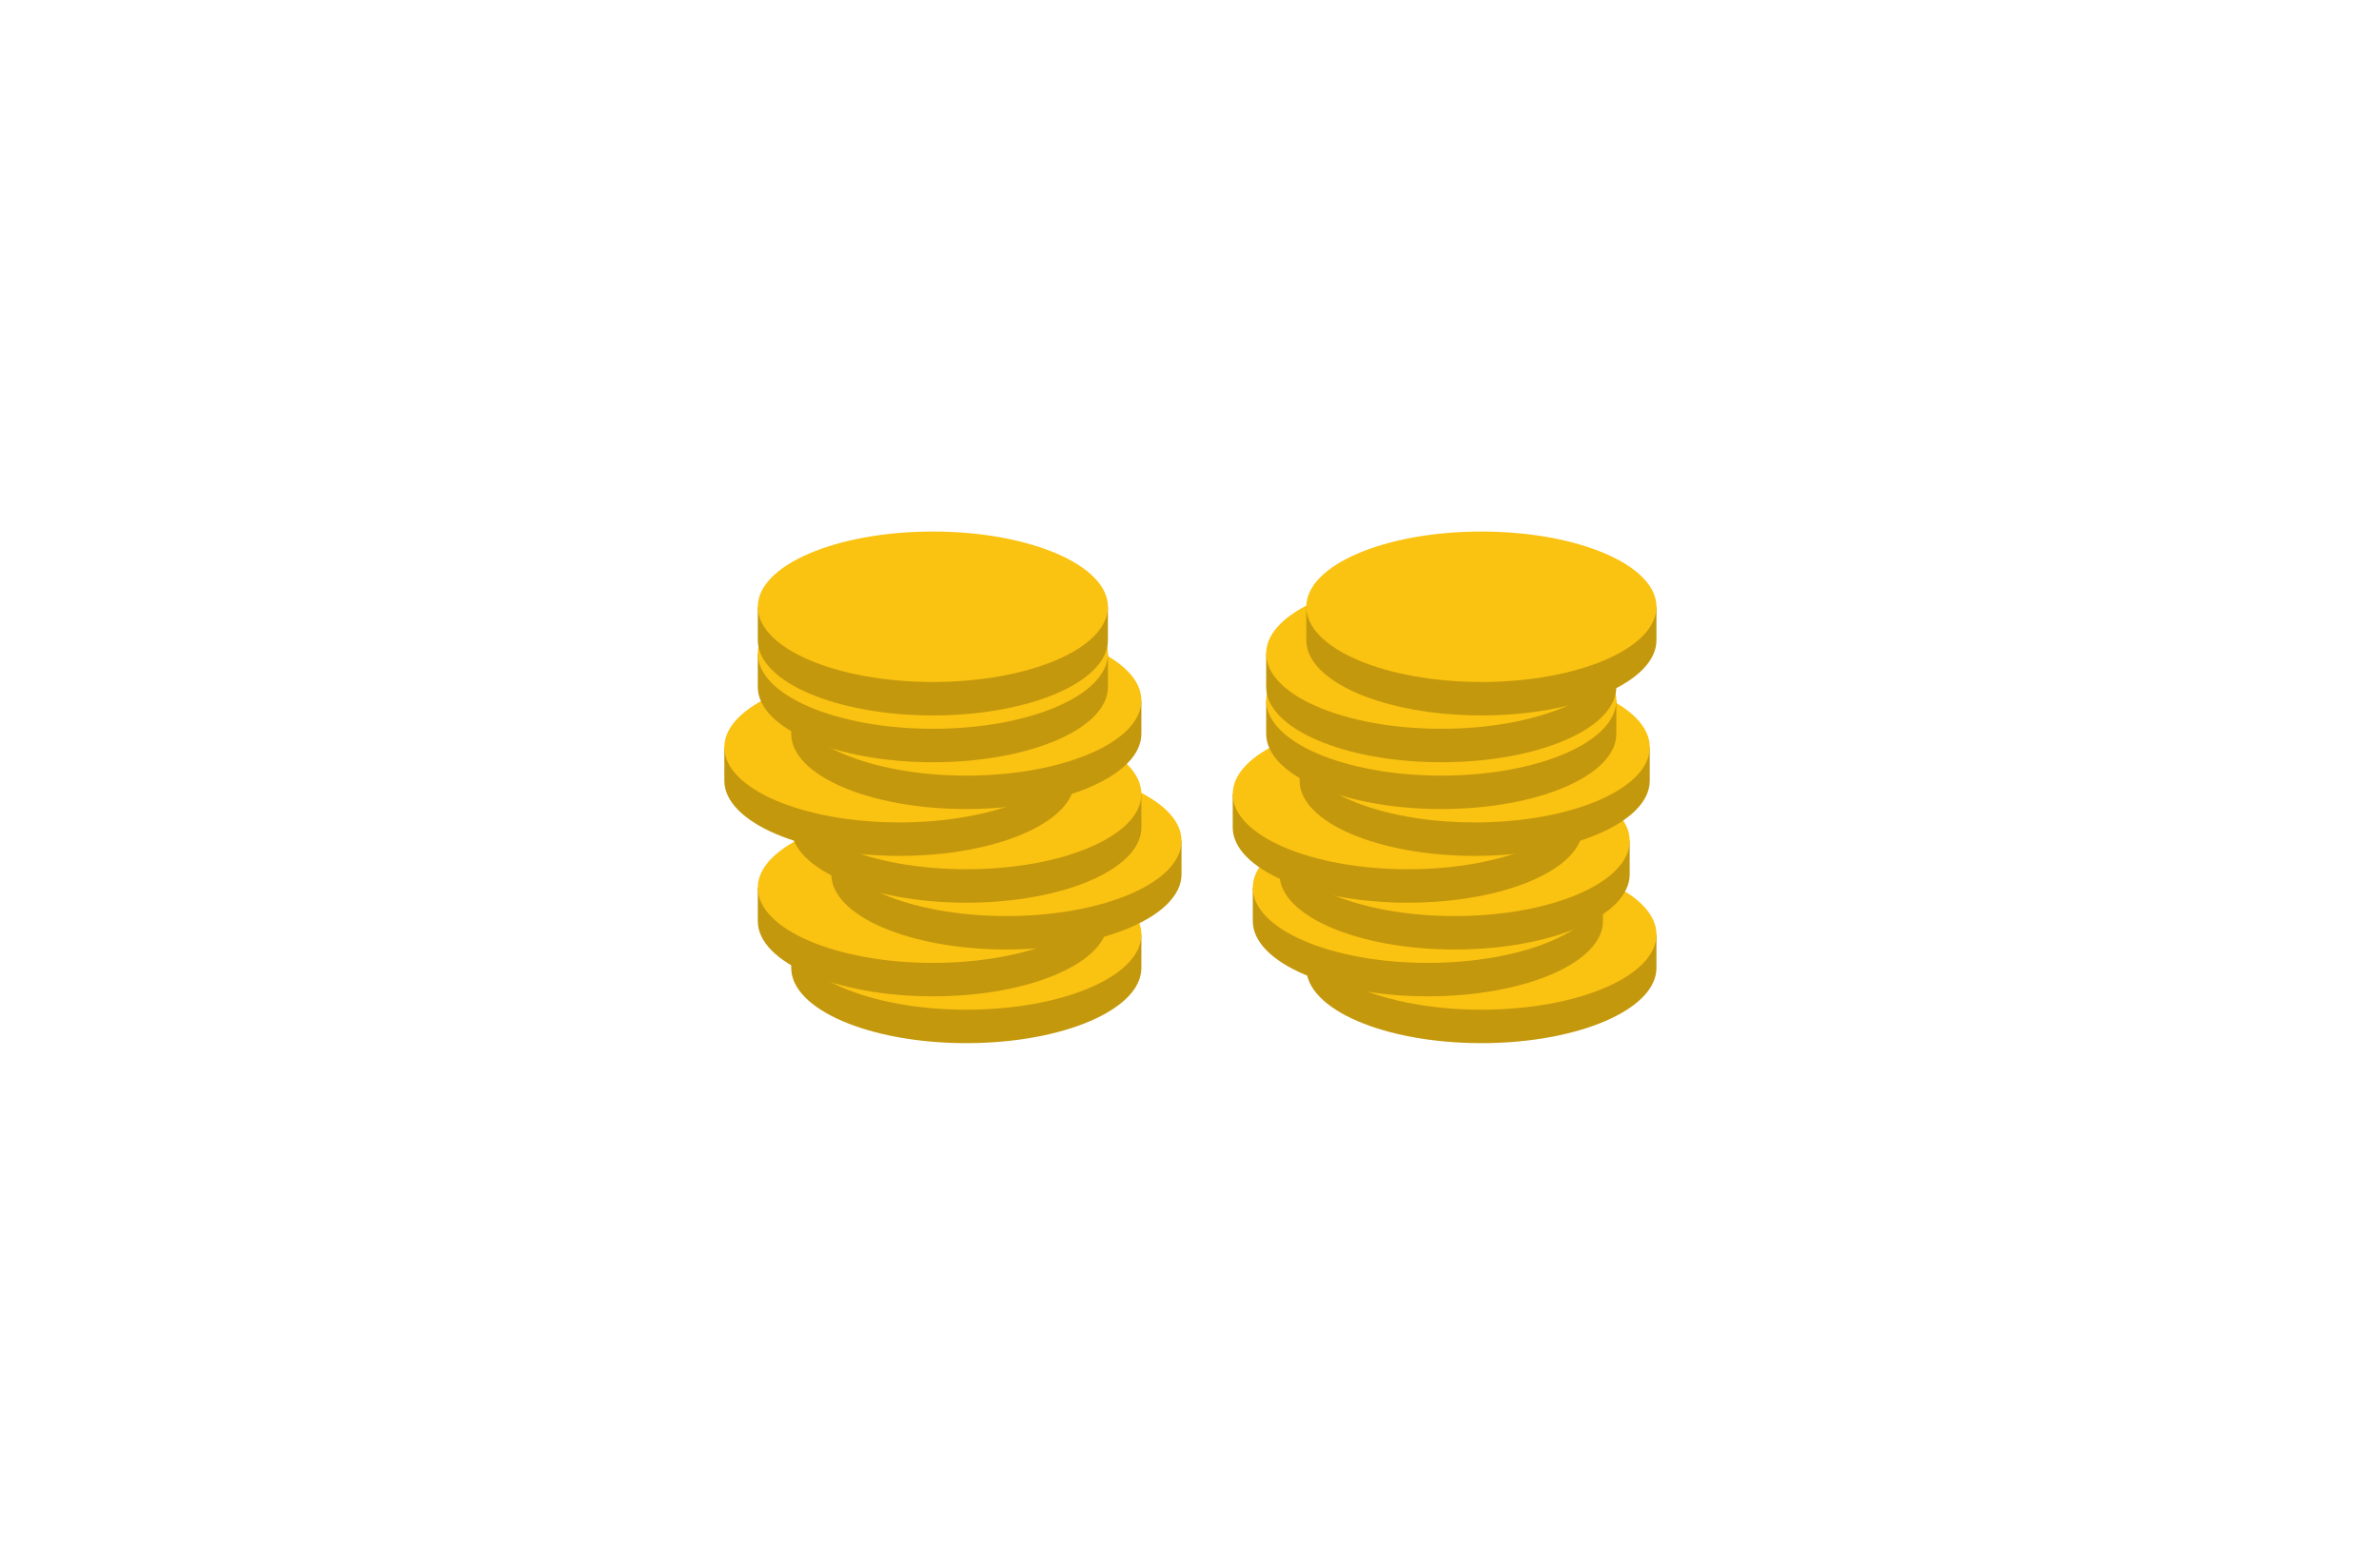 <svg width="358" height="236" viewBox="0 0 358 236" fill="none" xmlns="http://www.w3.org/2000/svg">
<path d="M119.067 140.646V145.679C119.067 151.932 130.862 157 145.413 157C159.964 157 171.759 151.932 171.759 145.679V140.646" fill="#C4980D"/>
<path d="M171.759 140.646C171.759 146.898 159.964 151.967 145.413 151.967C130.862 151.967 119.067 146.898 119.067 140.646C119.067 134.393 130.862 129.324 145.413 129.324C159.964 129.324 171.759 134.393 171.759 140.646Z" fill="#FAC211"/>
<path d="M196.577 140.646V145.679C196.577 151.932 208.372 157 222.923 157C237.474 157 249.269 151.932 249.269 145.679V140.646" fill="#C4980D"/>
<path d="M249.269 140.646C249.269 146.898 237.474 151.967 222.923 151.967C208.372 151.967 196.577 146.898 196.577 140.646C196.577 134.393 208.372 129.324 222.923 129.324C237.474 129.324 249.269 134.393 249.269 140.646Z" fill="#FAC211"/>
<path d="M188.524 133.599V138.633C188.524 144.885 200.319 149.953 214.87 149.953C229.421 149.953 241.216 144.885 241.216 138.633V133.599" fill="#C4980D"/>
<path d="M241.216 133.6C241.216 139.852 229.421 144.921 214.87 144.921C200.32 144.921 188.524 139.852 188.524 133.6C188.524 127.347 200.32 122.279 214.87 122.279C229.421 122.279 241.216 127.347 241.216 133.6Z" fill="#FAC211"/>
<path d="M192.55 126.553V131.586C192.55 137.839 204.346 142.907 218.896 142.907C233.447 142.907 245.243 137.839 245.243 131.586V126.553" fill="#C4980D"/>
<path d="M245.243 126.553C245.243 132.805 233.447 137.874 218.897 137.874C204.346 137.874 192.55 132.805 192.55 126.553C192.55 120.3 204.346 115.232 218.897 115.232C233.447 115.232 245.243 120.3 245.243 126.553Z" fill="#FAC211"/>
<path d="M185.504 119.507V124.54C185.504 130.792 197.299 135.86 211.85 135.86C226.401 135.86 238.196 130.792 238.196 124.54V119.507" fill="#C4980D"/>
<path d="M238.197 119.507C238.197 125.759 226.401 130.828 211.85 130.828C197.3 130.828 185.504 125.759 185.504 119.507C185.504 113.254 197.3 108.186 211.85 108.186C226.401 108.186 238.197 113.254 238.197 119.507Z" fill="#FAC211"/>
<path d="M195.57 112.46V117.493C195.57 123.746 207.366 128.814 221.917 128.814C236.467 128.814 248.263 123.746 248.263 117.493V112.46" fill="#C4980D"/>
<path d="M248.263 112.46C248.263 118.713 236.467 123.781 221.917 123.781C207.366 123.781 195.57 118.713 195.57 112.46C195.57 106.207 207.366 101.139 221.917 101.139C236.467 101.139 248.263 106.207 248.263 112.46Z" fill="#FAC211"/>
<path d="M190.537 105.414V110.447C190.537 116.699 202.332 121.768 216.883 121.768C231.434 121.768 243.229 116.699 243.229 110.447V105.414" fill="#C4980D"/>
<path d="M243.23 105.414C243.23 111.666 231.434 116.735 216.883 116.735C202.333 116.735 190.537 111.666 190.537 105.414C190.537 99.161 202.333 94.093 216.883 94.093C231.434 94.093 243.23 99.161 243.23 105.414Z" fill="#FAC211"/>
<path d="M190.537 98.367V103.4C190.537 109.653 202.332 114.722 216.883 114.722C231.434 114.722 243.229 109.653 243.229 103.4V98.367" fill="#C4980D"/>
<path d="M243.23 98.367C243.23 104.62 231.434 109.688 216.883 109.688C202.333 109.688 190.537 104.62 190.537 98.367C190.537 92.115 202.333 87.046 216.883 87.046C231.434 87.046 243.23 92.115 243.23 98.367Z" fill="#FAC211"/>
<path d="M196.577 91.321V96.354C196.577 102.607 208.372 107.675 222.923 107.675C237.474 107.675 249.269 102.607 249.269 96.354V91.321" fill="#C4980D"/>
<path d="M249.269 91.321C249.269 97.574 237.474 102.642 222.923 102.642C208.372 102.642 196.577 97.574 196.577 91.321C196.577 85.069 208.372 80 222.923 80C237.474 80 249.269 85.069 249.269 91.321Z" fill="#FAC211"/>
<path d="M114.034 133.599V138.633C114.034 144.885 125.829 149.953 140.38 149.953C154.931 149.953 166.726 144.885 166.726 138.633V133.599" fill="#C4980D"/>
<path d="M166.726 133.6C166.726 139.852 154.931 144.921 140.38 144.921C125.829 144.921 114.034 139.852 114.034 133.6C114.034 127.347 125.829 122.279 140.38 122.279C154.931 122.279 166.726 127.347 166.726 133.6Z" fill="#FAC211"/>
<path d="M125.106 126.553V131.586C125.106 137.839 136.902 142.907 151.453 142.907C166.003 142.907 177.799 137.839 177.799 131.586V126.553" fill="#C4980D"/>
<path d="M177.799 126.553C177.799 132.805 166.003 137.874 151.453 137.874C136.902 137.874 125.106 132.805 125.106 126.553C125.106 120.3 136.902 115.232 151.453 115.232C166.003 115.232 177.799 120.3 177.799 126.553Z" fill="#FAC211"/>
<path d="M119.067 119.507V124.54C119.067 130.792 130.862 135.86 145.413 135.86C159.964 135.86 171.759 130.792 171.759 124.54V119.507" fill="#C4980D"/>
<path d="M171.759 119.507C171.759 125.759 159.964 130.828 145.413 130.828C130.862 130.828 119.067 125.759 119.067 119.507C119.067 113.254 130.862 108.186 145.413 108.186C159.964 108.186 171.759 113.254 171.759 119.507Z" fill="#FAC211"/>
<path d="M109 112.46V117.493C109 123.746 120.796 128.814 135.347 128.814C149.897 128.814 161.693 123.746 161.693 117.493V112.46" fill="#C4980D"/>
<path d="M161.693 112.46C161.693 118.713 149.897 123.781 135.347 123.781C120.796 123.781 109 118.713 109 112.46C109 106.207 120.796 101.139 135.347 101.139C149.897 101.139 161.693 106.207 161.693 112.46Z" fill="#FAC211"/>
<path d="M119.067 105.414V110.447C119.067 116.699 130.862 121.768 145.413 121.768C159.964 121.768 171.759 116.699 171.759 110.447V105.414" fill="#C4980D"/>
<path d="M171.759 105.414C171.759 111.666 159.964 116.735 145.413 116.735C130.862 116.735 119.067 111.666 119.067 105.414C119.067 99.161 130.862 94.093 145.413 94.093C159.964 94.093 171.759 99.161 171.759 105.414Z" fill="#FAC211"/>
<path d="M114.034 98.367V103.4C114.034 109.653 125.829 114.722 140.38 114.722C154.931 114.722 166.726 109.653 166.726 103.4V98.367" fill="#C4980D"/>
<path d="M166.726 98.367C166.726 104.62 154.931 109.688 140.38 109.688C125.829 109.688 114.034 104.62 114.034 98.367C114.034 92.115 125.829 87.046 140.38 87.046C154.931 87.046 166.726 92.115 166.726 98.367Z" fill="#FAC211"/>
<path d="M114.034 91.321V96.354C114.034 102.607 125.829 107.675 140.38 107.675C154.931 107.675 166.726 102.607 166.726 96.354V91.321" fill="#C4980D"/>
<path d="M166.726 91.321C166.726 97.574 154.931 102.642 140.38 102.642C125.829 102.642 114.034 97.574 114.034 91.321C114.034 85.069 125.829 80 140.38 80C154.931 80 166.726 85.069 166.726 91.321Z" fill="#FAC211"/>
</svg>
